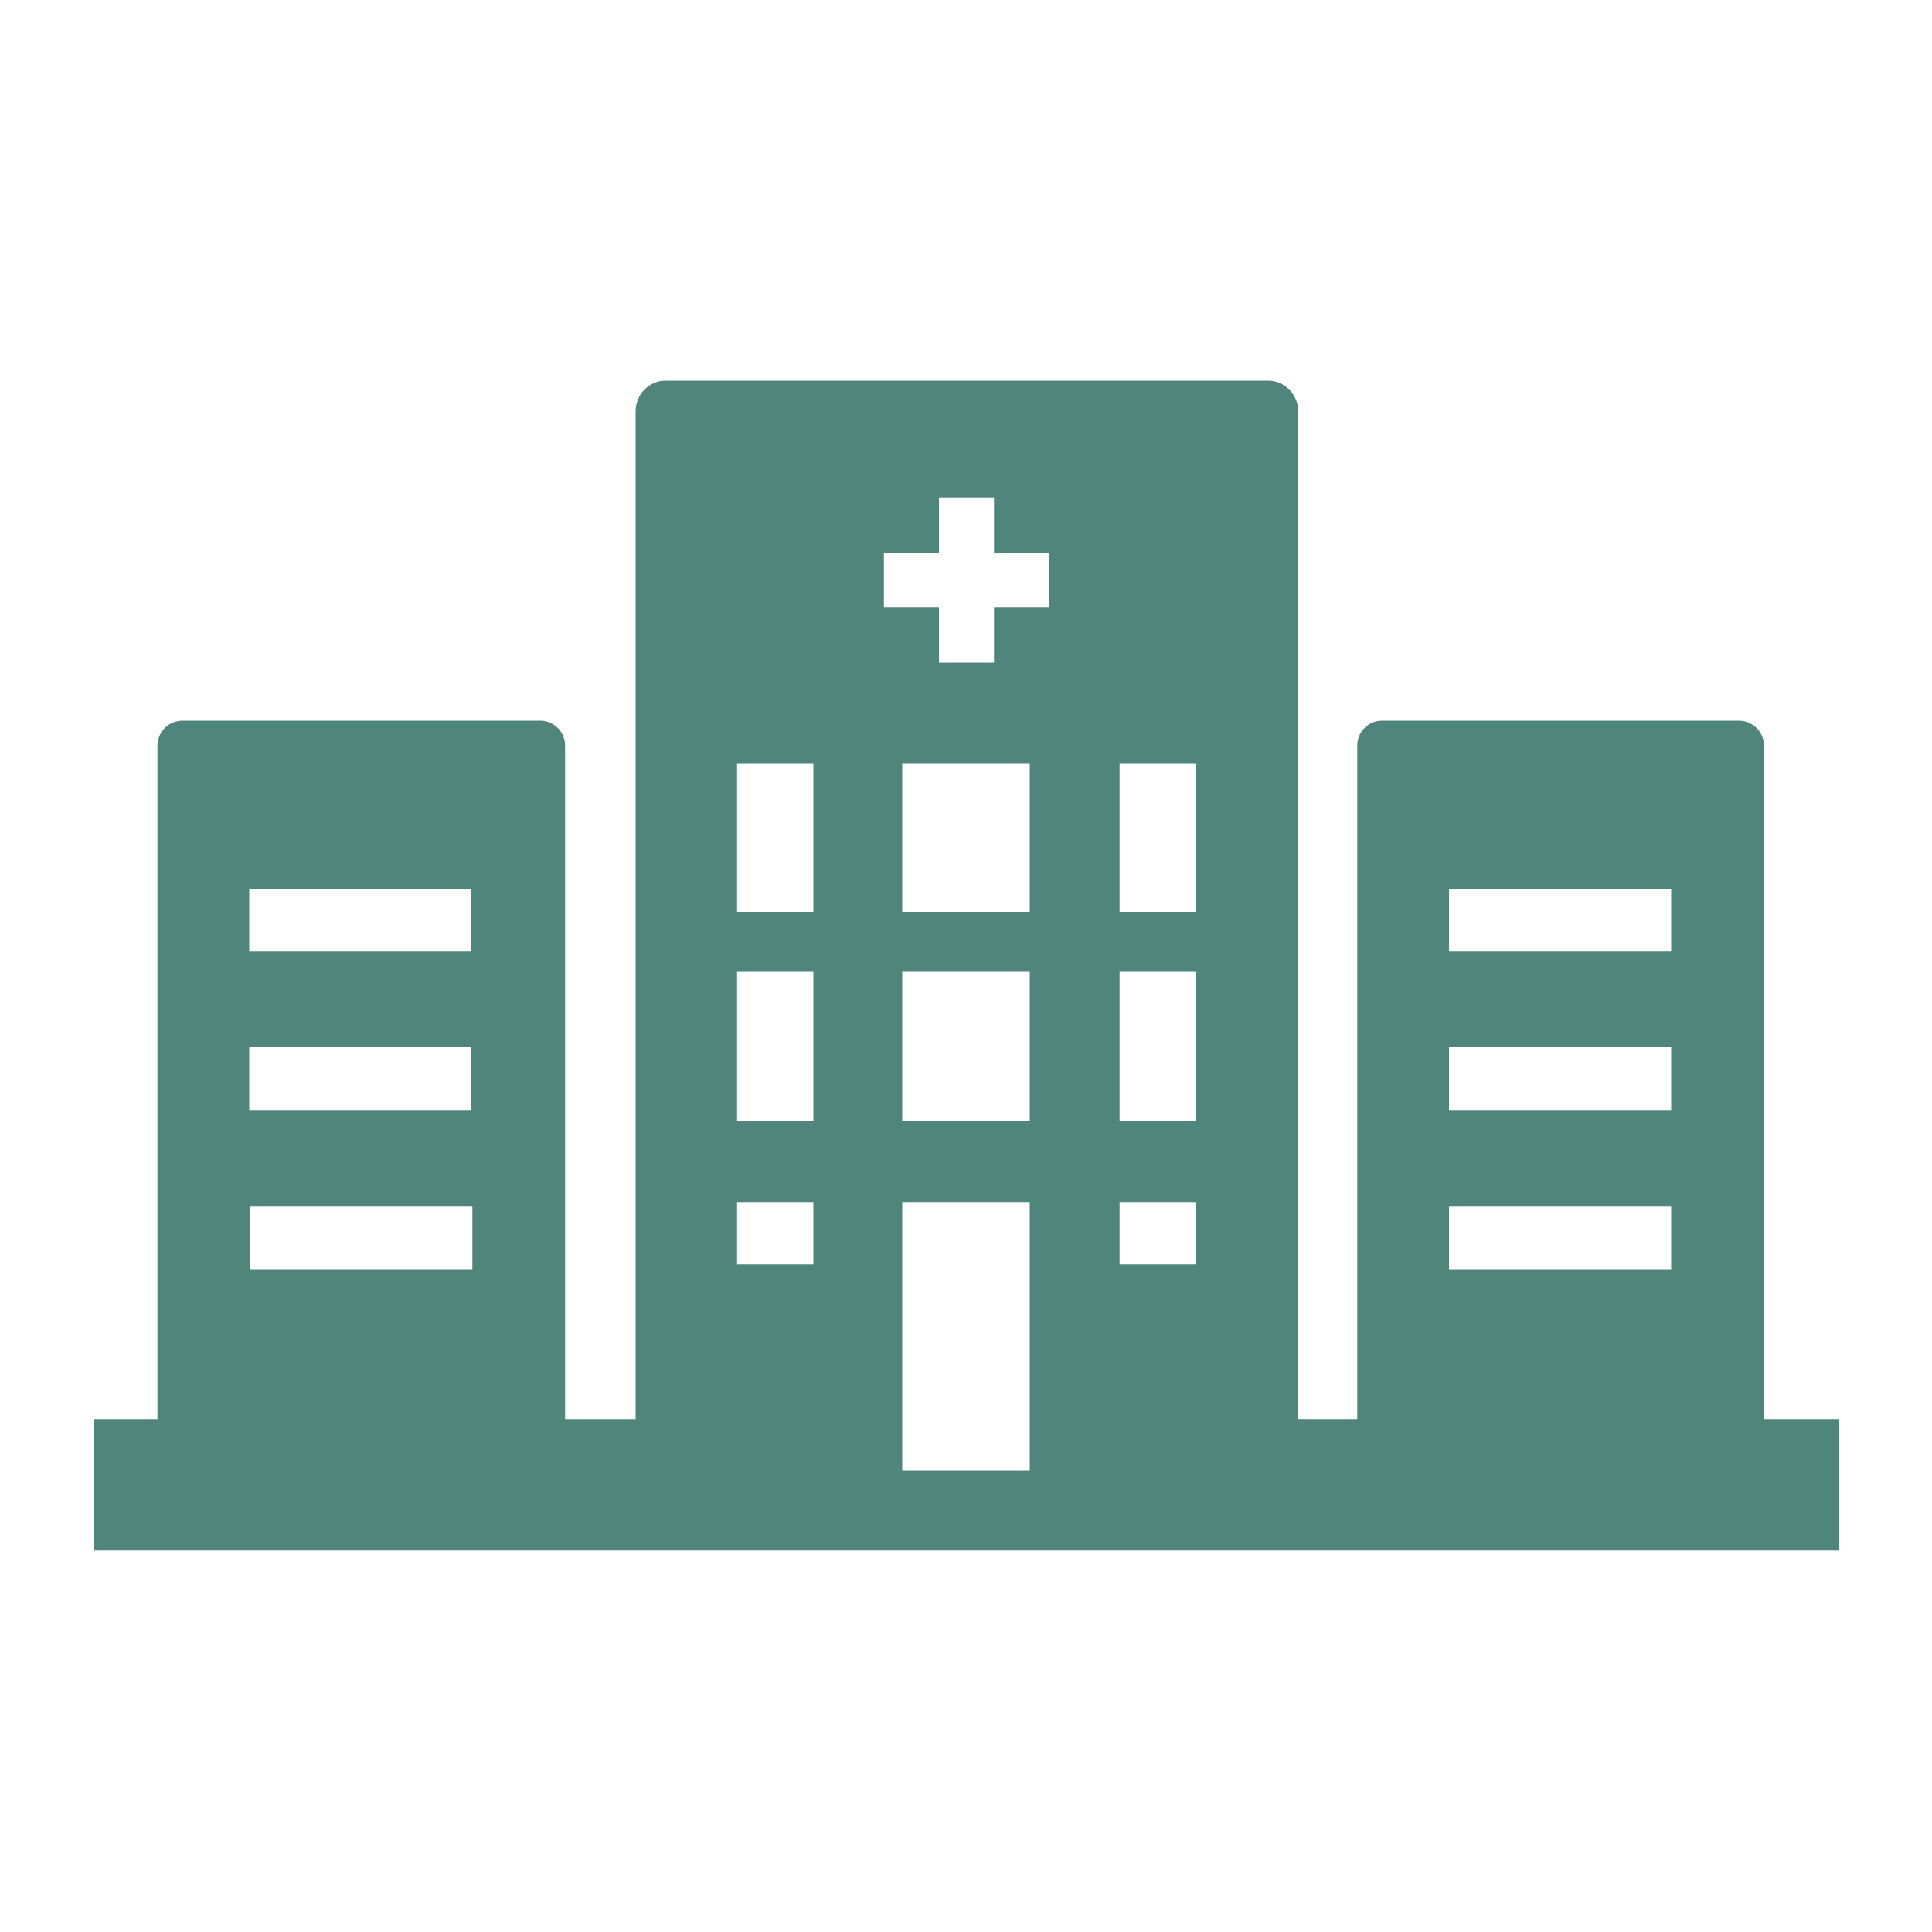 <?xml version="1.0" encoding="UTF-8"?>
<svg id="_レイヤー_1" data-name="レイヤー_1" xmlns="http://www.w3.org/2000/svg" version="1.1" viewBox="0 0 200 200">
  <!-- Generator: Adobe Illustrator 29.1.0, SVG Export Plug-In . SVG Version: 2.1.0 Build 142)  -->
  <defs>
    <style>
      .st0 {
        fill: #4f857b;
      }
    </style>
  </defs>
  <path class="st0" d="M182.6,146.9v-69.7c0-1.5-1.2-2.6-2.6-2.6h-36.9c-1.5,0-2.6,1.2-2.6,2.6v69.7h-6.1V42.6c0-1.7-1.4-3.2-3.1-3.2h-62.4c-1.7,0-3.1,1.4-3.1,3.2v104.3h-7.3v-69.7c0-1.5-1.2-2.6-2.6-2.6H18.9c-1.5,0-2.6,1.2-2.6,2.6v69.7h-6.6v13.6h180.7v-13.6h-7.8ZM173,92v6.5h-23v-6.5h23ZM173,108.4v6.5h-23v-6.5h23ZM150,131.4v-6.5h23v6.5h-23ZM123.8,79v15.4h-7.9v-15.4h7.9ZM123.8,100.6v15.4h-7.9v-15.4h7.9ZM123.8,124.5v6.4h-7.9v-6.4h7.9ZM106.6,116h-13.2v-15.4h13.2v15.4ZM106.6,94.4h-13.2v-15.4h13.2v15.4ZM93.4,152.2v-27.7h13.2v27.7h-13.2ZM102.9,62.9h0v5.7h-5.7v-5.7h0s0,0,0,0h0c0,0-5.7,0-5.7,0v-5.7h5.7v-5.7h5.7v5.7h5.7v5.7h-5.7ZM84.2,79v15.4h-7.9v-15.4h7.9ZM84.2,100.6v15.4h-7.9v-15.4h7.9ZM84.2,124.5v6.4h-7.9v-6.4h7.9ZM48.8,92v6.5h-23v-6.5h23ZM48.8,108.4v6.5h-23v-6.5h23ZM25.9,131.4v-6.5h23v6.5h-23Z"/>
</svg>